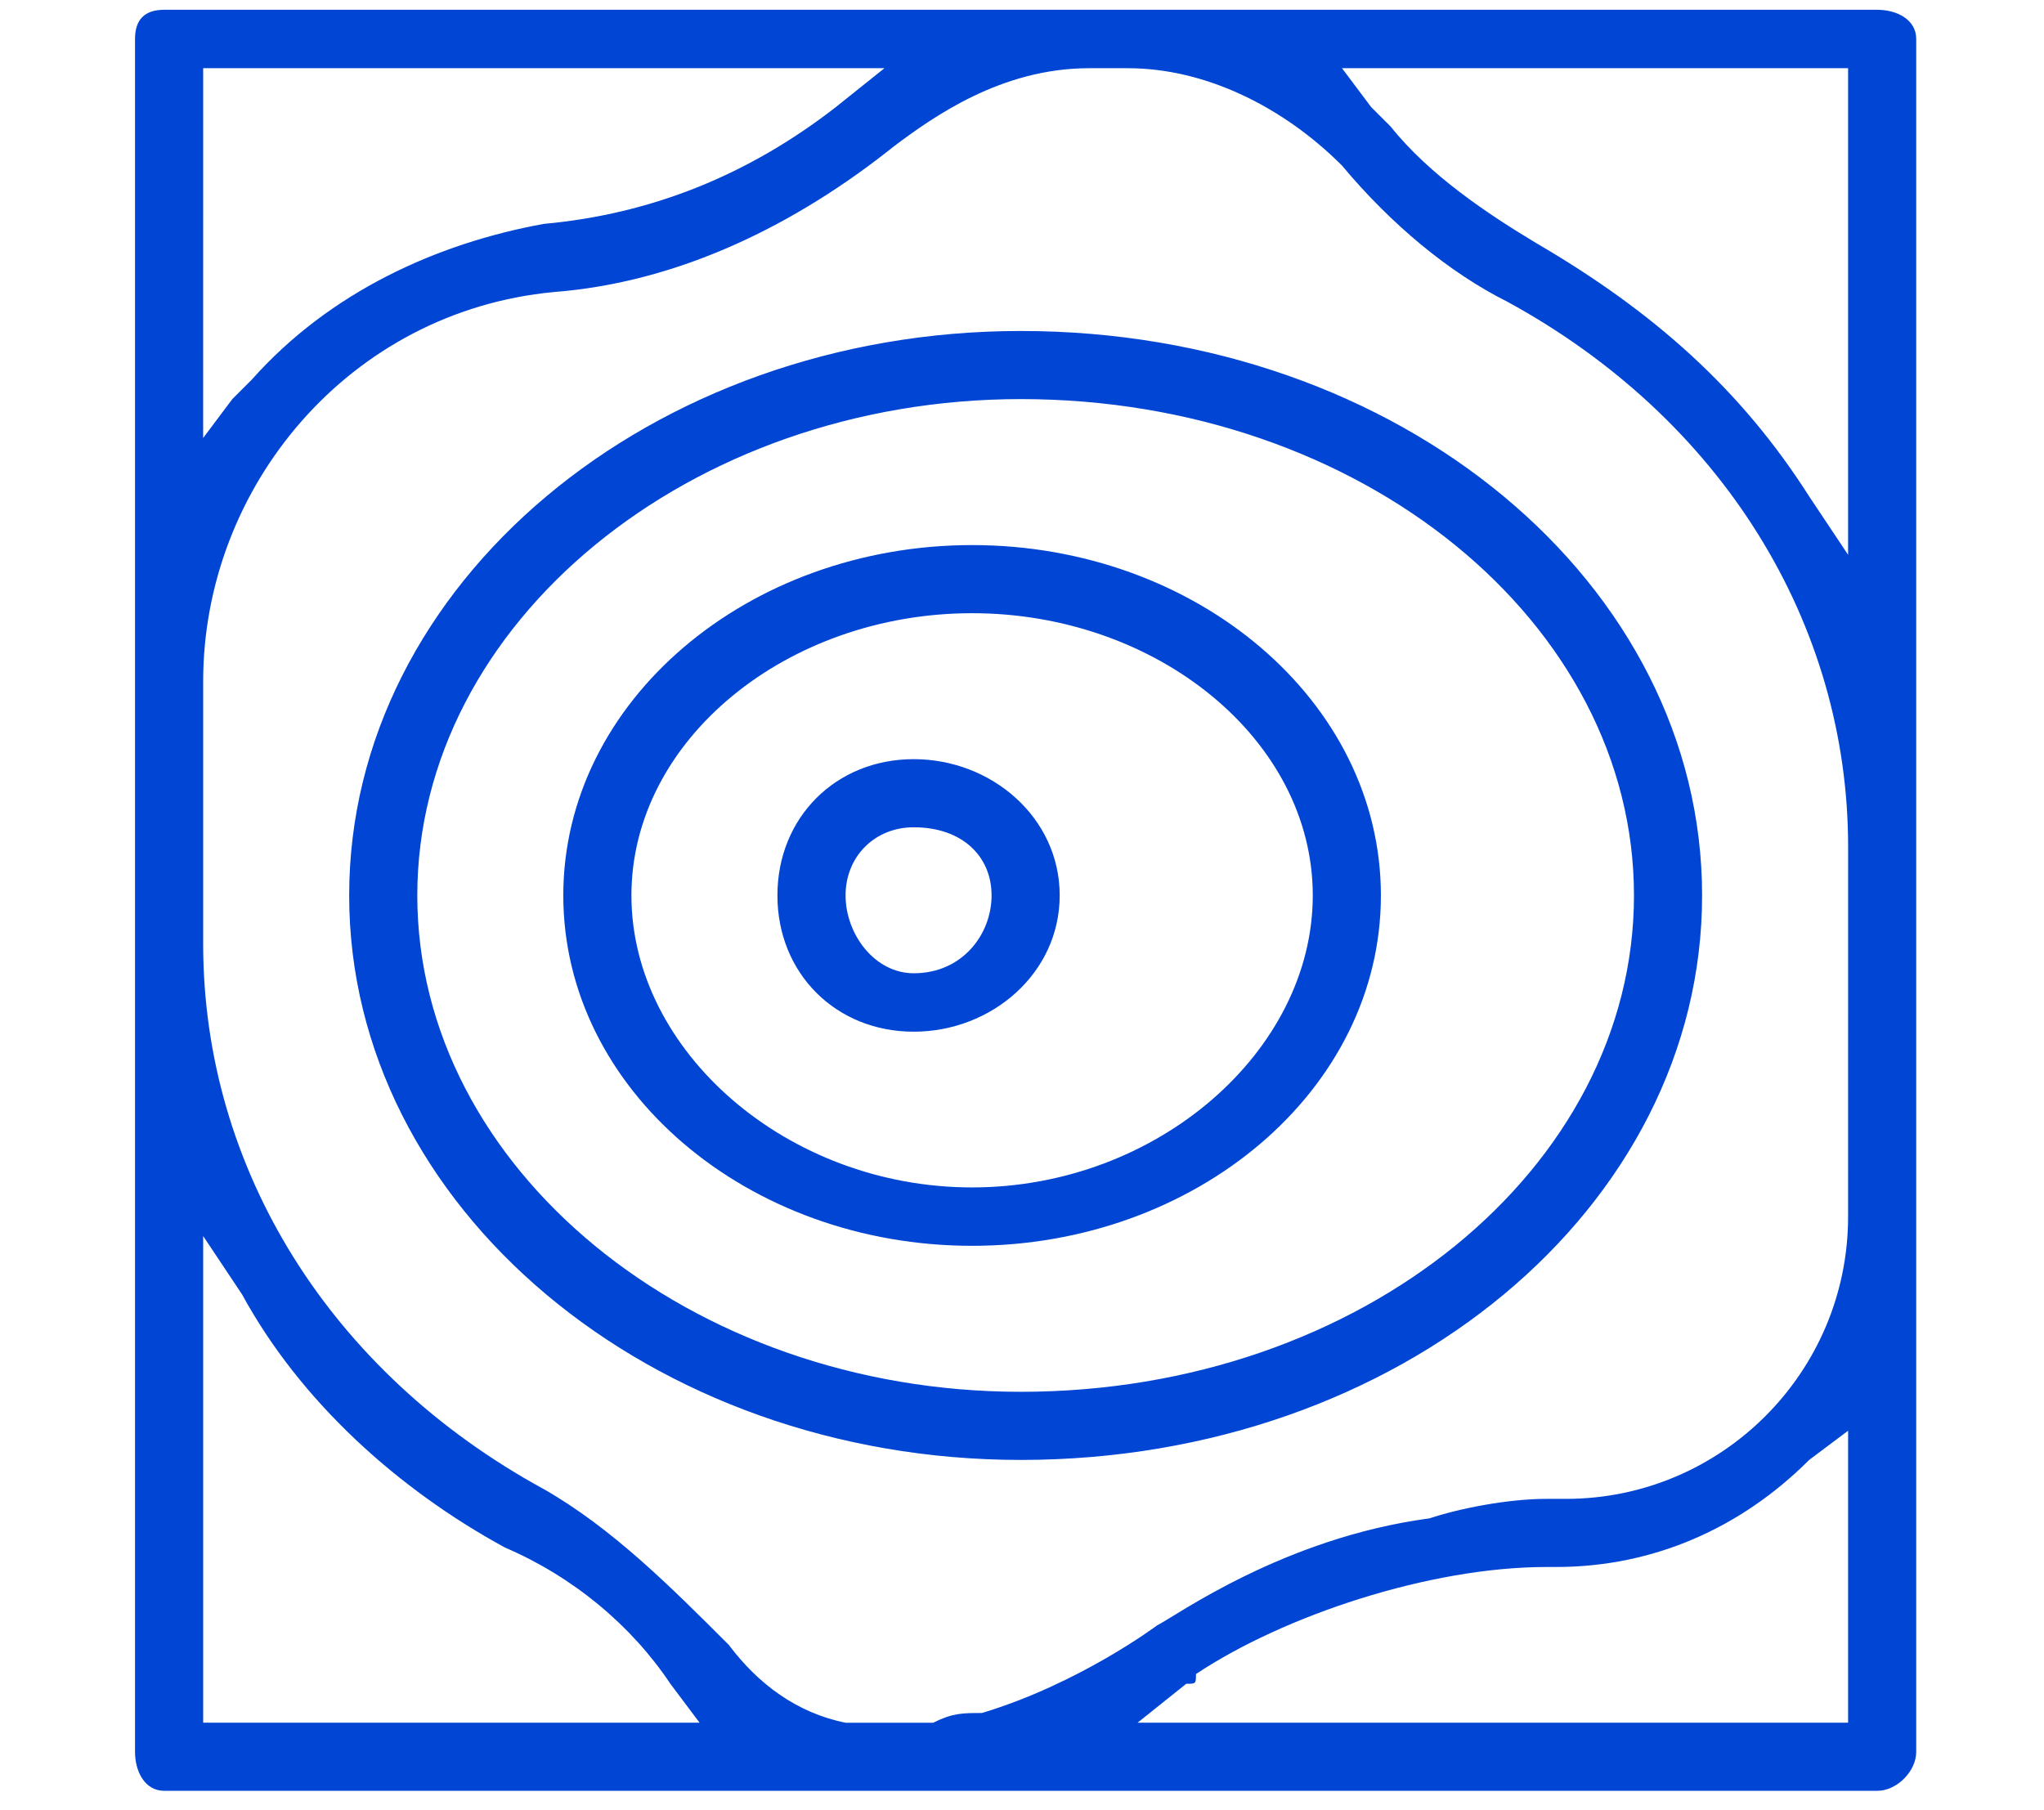 <?xml version="1.0" encoding="UTF-8" standalone="no"?>
<svg
   xmlns:dc="http://purl.org/dc/elements/1.1/"
   xmlns:cc="http://creativecommons.org/ns#"
   xmlns:rdf="http://www.w3.org/1999/02/22-rdf-syntax-ns#"
   xmlns:svg="http://www.w3.org/2000/svg"
   xmlns="http://www.w3.org/2000/svg"
   xmlns:sodipodi="http://sodipodi.sourceforge.net/DTD/sodipodi-0.dtd"
   xmlns:inkscape="http://www.inkscape.org/namespaces/inkscape"
   width="70"
   height="62"
   viewBox="0 0 70 62"
   version="1.1"
   id="svg4"
   sodipodi:docname="topografia-ico2.svg"
   inkscape:version="1.0.2-2 (e86c870879, 2021-01-15)">
  <defs
     id="defs8">
    <pattern
       id="EMFhbasepattern"
       patternUnits="userSpaceOnUse"
       width="6"
       height="6"
       x="0"
       y="0" />
    <pattern
       id="EMFhbasepattern-0"
       patternUnits="userSpaceOnUse"
       width="6"
       height="6"
       x="0"
       y="0" />
    <pattern
       id="EMFhbasepattern-8"
       patternUnits="userSpaceOnUse"
       width="6"
       height="6"
       x="0"
       y="0" />
  </defs>
  <sodipodi:namedview
     pagecolor="#ffffff"
     bordercolor="#666666"
     borderopacity="1"
     objecttolerance="10"
     gridtolerance="10"
     guidetolerance="10"
     inkscape:pageopacity="0"
     inkscape:pageshadow="2"
     inkscape:window-width="2560"
     inkscape:window-height="1411"
     id="namedview6"
     showgrid="false"
     inkscape:zoom="16.085714"
     inkscape:cx="35"
     inkscape:cy="31"
     inkscape:window-x="-2569"
     inkscape:window-y="-9"
     inkscape:window-maximized="1"
     inkscape:current-layer="svg4" />
  <path
     id="path101"
     d="m 64.291,0.335 c -58.667,0 -58.667,0 -58.667,0 -0.667,0 -1,0.333 -1,1 0,58.667 0,58.667 0,58.667 0,0.667 0.333,1.333 1,1.333 58.667,0 58.667,0 58.667,0 0.667,0 1.333,-0.667 1.333,-1.333 0,-58.667 0,-58.667 0,-58.667 0,-0.667 -0.667,-1 -1.333,-1 z M 6.958,2.335 c 23.333,0 23.333,0 23.333,0 -1.667,1.333 -1.667,1.333 -1.667,1.333 -3,2.333 -6.333,3.667 -10,4 C 14.958,8.335 11.291,10.001 8.624,13.001 c 0,0 -0.333,0.333 -0.667,0.667 -1,1.333 -1,1.333 -1,1.333 z m 0,56.667 c 0,-16.667 0,-16.667 0,-16.667 1.333,2 1.333,2 1.333,2 2,3.667 5.333,6.667 9,8.667 2.333,1 4.333,2.667 5.667,4.667 1,1.333 1,1.333 1,1.333 z m 56.333,0 c -24.333,0 -24.333,0 -24.333,0 1.667,-1.333 1.667,-1.333 1.667,-1.333 0.333,0 0.333,0 0.333,-0.333 3,-2 8,-3.667 12,-3.667 0,0 0,0 0,0 0,0 0,0 0,0 0.333,0 0.333,0 0.333,0 0,0 0,0 0,0 3.333,0 6.333,-1.333 8.667,-3.667 1.333,-1 1.333,-1 1.333,-1 z m 0,-17.333 c 0,5.333 -4.333,9.667 -9.667,9.667 0,0 0,0 0,0 -0.333,0 -0.333,0 -0.333,0 0,0 -0.333,0 -0.333,0 -1.333,0 -3,0.333 -4,0.667 -5,0.667 -8.667,3.333 -9.333,3.667 0,0 0,0 0,0 0,0 0,0 0,0 0,0 -2.667,2 -6,3 -0.667,0 -1,0 -1.667,0.333 0,0 0,0 0,0 -3,0 -3,0 -3,0 0,0 0,0 0,0 -1.667,-0.333 -3,-1.333 -4,-2.667 -2,-2 -4,-4 -6.333,-5.333 -7.333,-4 -11.667,-11 -11.667,-18.667 0,-9 0,-9 0,-9 0,-6.667 5,-12.667 12,-13.333 4.333,-0.333 8.333,-2.333 11.667,-5 1.333,-1 3.667,-2.667 6.667,-2.667 1.333,0 1.333,0 1.333,0 2.667,0 5.333,1.333 7.333,3.333 1.667,2 3.667,3.667 5.667,4.667 7.333,4 11.667,11 11.667,18.667 z m 0,-22.667 c -1.333,-2 -1.333,-2 -1.333,-2 -2.333,-3.667 -5.333,-6.333 -9.333,-8.667 -1.667,-1 -3.667,-2.333 -5,-4 -0.333,-0.333 -0.333,-0.333 -0.667,-0.667 -1,-1.333 -1,-1.333 -1,-1.333 17.333,0 17.333,0 17.333,0 z m -30,-0.333 c -7.667,0 -14,5.333 -14,12 0,6.667 6.333,12 14,12 7.667,0 14,-5.333 14,-12 0,-6.667 -6.333,-12 -14,-12 z m 0,22 c -6.333,0 -11.667,-4.667 -11.667,-10 0,-5.333 5.333,-9.667 11.667,-9.667 6.333,0 11.667,4.333 11.667,9.667 0,5.333 -5.333,10 -11.667,10 z m 1.667,-29.333 c -12.667,0 -23,8.667 -23,19.333 0,10.667 10.333,19.333 23,19.333 13,0 23.333,-8.667 23.333,-19.333 0,-10.667 -10.333,-19.333 -23.333,-19.333 z m 0,36.333 c -11.333,0 -20.667,-7.667 -20.667,-17 0,-9.333 9.333,-17 20.667,-17 11.667,0 21,7.667 21,17 0,9.333 -9.333,17 -21,17 z M 31.291,26.001 c -2.667,0 -4.667,2 -4.667,4.667 0,2.667 2,4.667 4.667,4.667 2.667,0 5,-2 5,-4.667 0,-2.667 -2.333,-4.667 -5,-4.667 z m 0,7.333 c -1.333,0 -2.333,-1.333 -2.333,-2.667 0,-1.333 1,-2.333 2.333,-2.333 1.667,0 2.667,1 2.667,2.333 0,1.333 -1,2.667 -2.667,2.667 z"
     fill="#0045d4" />
</svg>
